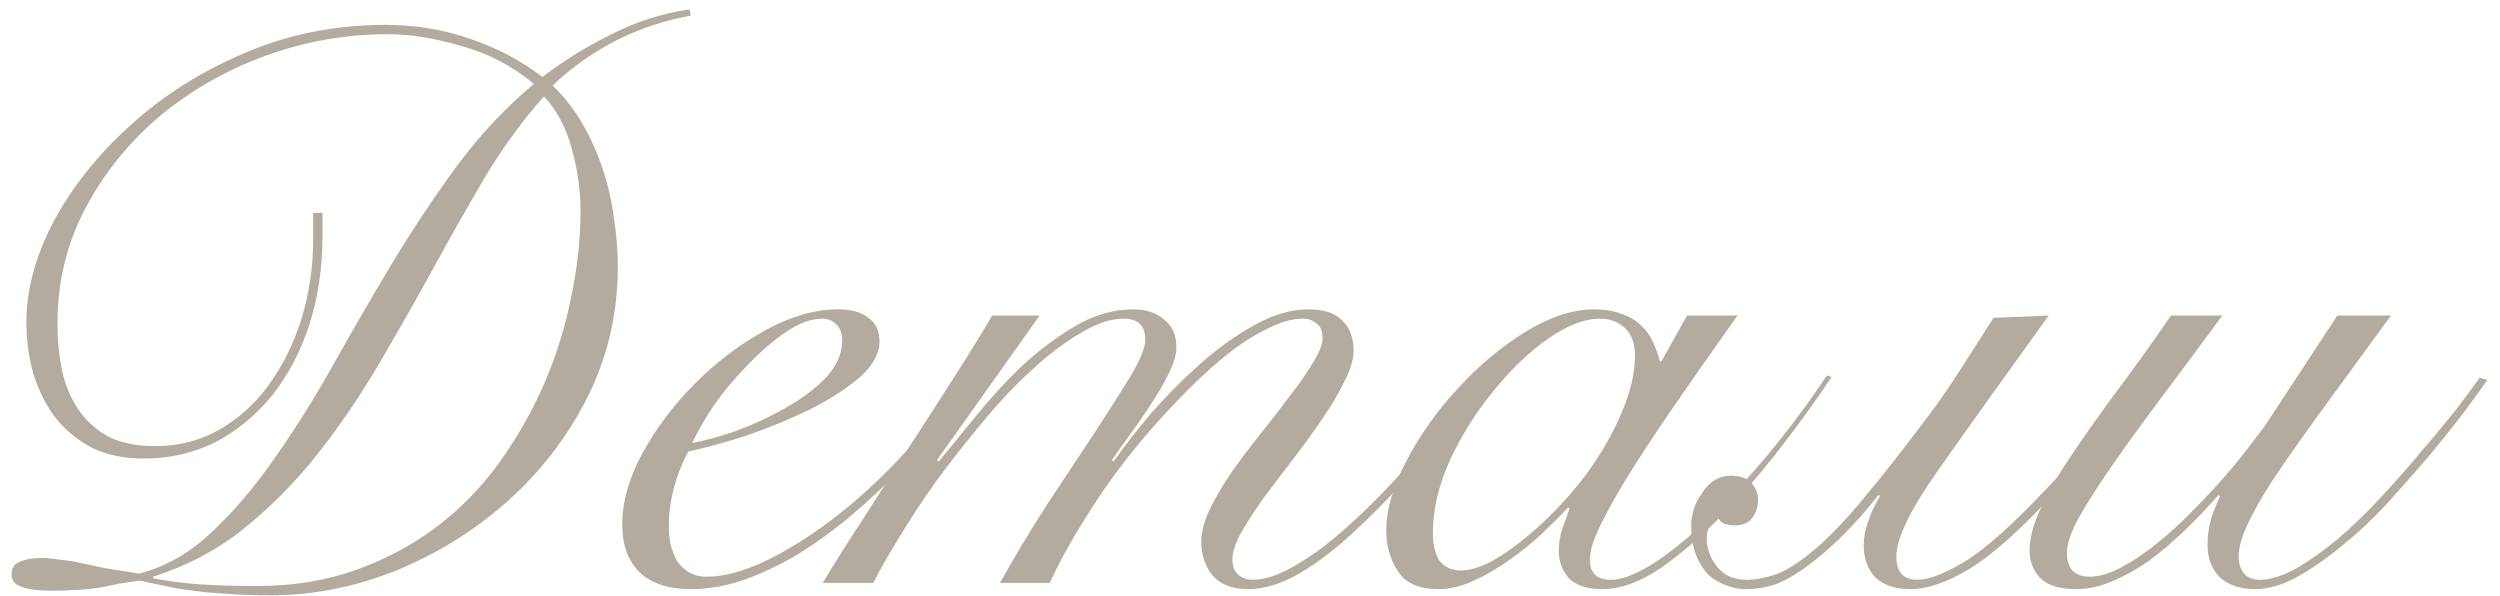 <?xml version="1.0" encoding="UTF-8"?> <svg xmlns="http://www.w3.org/2000/svg" width="193" height="46" viewBox="0 0 193 46" fill="none"> <path d="M53.337 1.2C51.337 1.56 49.417 2.2 47.577 3.12C45.777 4.04 44.137 5.2 42.657 6.6C43.577 7.48 44.357 8.48 44.997 9.6C45.637 10.72 46.157 11.9 46.557 13.14C46.957 14.34 47.237 15.58 47.397 16.86C47.597 18.14 47.697 19.38 47.697 20.58C47.697 24.18 46.917 27.54 45.357 30.66C43.797 33.74 41.737 36.42 39.177 38.7C36.657 40.94 33.797 42.72 30.597 44.04C27.397 45.32 24.157 45.96 20.877 45.96C19.637 45.96 18.537 45.92 17.577 45.84C16.617 45.8 15.737 45.72 14.937 45.6C14.177 45.52 13.457 45.4 12.777 45.24C12.137 45.12 11.477 44.98 10.797 44.82C10.237 44.9 9.697 44.98 9.177 45.06C8.697 45.18 8.197 45.28 7.677 45.36C7.197 45.44 6.637 45.5 5.997 45.54C5.397 45.58 4.697 45.6 3.897 45.6C2.937 45.6 2.197 45.5 1.677 45.3C1.157 45.14 0.897 44.82 0.897 44.34C0.897 43.86 1.097 43.54 1.497 43.38C1.937 43.18 2.497 43.08 3.177 43.08C3.657 43.08 4.117 43.12 4.557 43.2C5.037 43.24 5.557 43.32 6.117 43.44C6.717 43.56 7.377 43.7 8.097 43.86C8.817 43.98 9.697 44.12 10.737 44.28C12.777 43.76 14.637 42.7 16.317 41.1C18.037 39.5 19.657 37.6 21.177 35.4C22.737 33.2 24.257 30.78 25.737 28.14C27.217 25.5 28.737 22.88 30.297 20.28C31.897 17.64 33.577 15.12 35.337 12.72C37.137 10.32 39.097 8.24 41.217 6.48C39.537 5.08 37.657 4.1 35.577 3.54C33.537 2.94 31.657 2.64 29.937 2.64C26.697 2.64 23.537 3.2 20.457 4.32C17.417 5.44 14.697 7 12.297 9C9.937 11 8.037 13.36 6.597 16.08C5.157 18.8 4.437 21.76 4.437 24.96C4.437 26.24 4.557 27.46 4.797 28.62C5.037 29.74 5.457 30.74 6.057 31.62C6.657 32.5 7.437 33.2 8.397 33.72C9.357 34.2 10.557 34.44 11.997 34.44C13.797 34.44 15.437 34.02 16.917 33.18C18.437 32.3 19.717 31.14 20.757 29.7C21.837 28.22 22.677 26.52 23.277 24.6C23.877 22.64 24.177 20.6 24.177 18.48V16.44H24.897V18.18C24.897 20.66 24.557 22.96 23.877 25.08C23.197 27.16 22.237 28.98 20.997 30.54C19.757 32.06 18.297 33.26 16.617 34.14C14.937 34.98 13.097 35.4 11.097 35.4C9.577 35.4 8.237 35.12 7.077 34.56C5.957 33.96 5.017 33.18 4.257 32.22C3.537 31.26 2.977 30.14 2.577 28.86C2.217 27.58 2.037 26.24 2.037 24.84C2.037 22.36 2.737 19.78 4.137 17.1C5.577 14.42 7.537 11.96 10.017 9.72C12.497 7.44 15.417 5.58 18.777 4.14C22.177 2.66 25.837 1.92 29.757 1.92C32.077 1.92 34.257 2.28 36.297 3C38.337 3.68 40.197 4.66 41.877 5.94C43.557 4.66 45.337 3.56 47.217 2.64C49.097 1.68 51.097 1.04 53.217 0.72L53.337 1.2ZM19.857 45.24C22.657 45.24 25.217 44.82 27.537 43.98C29.857 43.14 31.937 42.02 33.777 40.62C35.657 39.18 37.277 37.5 38.637 35.58C39.997 33.66 41.137 31.64 42.057 29.52C42.977 27.36 43.657 25.16 44.097 22.92C44.577 20.64 44.817 18.44 44.817 16.32C44.817 14.72 44.597 13.12 44.157 11.52C43.717 9.88 42.997 8.52 41.997 7.44C40.357 9.28 38.837 11.36 37.437 13.68C36.077 16 34.717 18.4 33.357 20.88C31.997 23.36 30.597 25.82 29.157 28.26C27.717 30.7 26.157 32.98 24.477 35.1C22.797 37.22 20.917 39.12 18.837 40.8C16.797 42.44 14.457 43.68 11.817 44.52V44.64C13.057 44.88 14.297 45.04 15.537 45.12C16.817 45.2 18.257 45.24 19.857 45.24Z" fill="#B3AB9E"></path> <path d="M65.017 26.28C65.017 25.72 64.858 25.3 64.537 25.02C64.257 24.74 63.898 24.6 63.458 24.6C62.617 24.6 61.697 24.94 60.697 25.62C59.737 26.26 58.778 27.08 57.818 28.08C56.858 29.04 55.977 30.08 55.178 31.2C54.417 32.32 53.837 33.32 53.438 34.2C54.318 34.04 55.417 33.74 56.737 33.3C58.057 32.82 59.318 32.24 60.517 31.56C61.758 30.88 62.818 30.1 63.697 29.22C64.578 28.3 65.017 27.32 65.017 26.28ZM74.737 29.46C74.138 30.46 73.377 31.56 72.457 32.76C71.578 33.96 70.558 35.16 69.397 36.36C68.278 37.52 67.058 38.66 65.737 39.78C64.457 40.86 63.117 41.84 61.718 42.72C60.318 43.56 58.898 44.24 57.458 44.76C56.057 45.24 54.678 45.48 53.318 45.48C51.638 45.48 50.337 45.06 49.417 44.22C48.498 43.34 48.038 42.1 48.038 40.5C48.038 38.74 48.557 36.9 49.597 34.98C50.678 33.02 52.038 31.22 53.678 29.58C55.318 27.94 57.117 26.58 59.078 25.5C61.038 24.42 62.917 23.88 64.718 23.88C65.718 23.88 66.498 24.1 67.058 24.54C67.618 24.94 67.897 25.54 67.897 26.34C67.897 27.3 67.377 28.24 66.338 29.16C65.297 30.04 64.017 30.86 62.498 31.62C61.017 32.34 59.417 33 57.697 33.6C55.977 34.16 54.458 34.58 53.138 34.86C52.697 35.66 52.337 36.56 52.057 37.56C51.778 38.56 51.638 39.56 51.638 40.56C51.638 41.04 51.678 41.52 51.758 42C51.877 42.44 52.038 42.86 52.237 43.26C52.477 43.62 52.778 43.92 53.138 44.16C53.538 44.4 54.017 44.52 54.578 44.52C55.898 44.52 57.438 44.1 59.197 43.26C60.998 42.38 62.818 41.22 64.657 39.78C66.498 38.34 68.257 36.7 69.938 34.86C71.618 33.02 73.058 31.12 74.257 29.16L74.737 29.46Z" fill="#B3AB9E"></path> <path d="M63.518 45C64.398 43.52 65.418 41.9 66.578 40.14C67.698 38.38 68.838 36.6 69.998 34.8C71.198 32.96 72.358 31.16 73.478 29.4C74.638 27.6 75.678 25.92 76.598 24.36H80.258L72.338 35.52L72.458 35.64C73.218 34.72 74.138 33.6 75.218 32.28C76.298 30.92 77.478 29.62 78.758 28.38C80.078 27.14 81.478 26.08 82.958 25.2C84.438 24.32 85.958 23.88 87.518 23.88C88.478 23.88 89.258 24.14 89.858 24.66C90.498 25.14 90.818 25.86 90.818 26.82C90.818 27.38 90.618 28.06 90.218 28.86C89.818 29.66 89.338 30.48 88.778 31.32C88.258 32.12 87.718 32.9 87.158 33.66C86.598 34.42 86.158 35.04 85.838 35.52L85.958 35.64C86.798 34.44 87.798 33.16 88.958 31.8C90.158 30.44 91.418 29.18 92.738 28.02C94.098 26.82 95.478 25.84 96.878 25.08C98.318 24.28 99.698 23.88 101.018 23.88C102.178 23.88 103.038 24.16 103.598 24.72C104.198 25.28 104.498 26.06 104.498 27.06C104.498 27.74 104.258 28.54 103.778 29.46C103.338 30.38 102.758 31.36 102.038 32.4C101.358 33.4 100.618 34.42 99.818 35.46C99.018 36.5 98.258 37.5 97.538 38.46C96.858 39.42 96.278 40.32 95.798 41.16C95.358 41.96 95.138 42.64 95.138 43.2C95.138 43.68 95.278 44.06 95.558 44.34C95.878 44.62 96.258 44.76 96.698 44.76C97.658 44.76 98.778 44.38 100.058 43.62C101.378 42.86 102.778 41.8 104.258 40.44C105.778 39.08 107.358 37.46 108.998 35.58C110.638 33.66 112.298 31.56 113.978 29.28L114.458 29.52C112.818 31.76 111.178 33.86 109.538 35.82C107.898 37.74 106.298 39.42 104.738 40.86C103.218 42.3 101.738 43.44 100.298 44.28C98.898 45.08 97.598 45.48 96.398 45.48C95.158 45.48 94.238 45.14 93.638 44.46C93.038 43.74 92.738 42.86 92.738 41.82C92.738 41.06 92.958 40.22 93.398 39.3C93.878 38.34 94.458 37.36 95.138 36.36C95.858 35.36 96.618 34.36 97.418 33.36C98.218 32.36 98.958 31.4 99.638 30.48C100.358 29.56 100.938 28.72 101.378 27.96C101.858 27.2 102.098 26.58 102.098 26.1C102.098 25.54 101.938 25.16 101.618 24.96C101.338 24.72 100.978 24.6 100.538 24.6C99.738 24.6 98.798 24.88 97.718 25.44C96.638 25.96 95.498 26.72 94.298 27.72C93.138 28.68 91.938 29.82 90.698 31.14C89.458 32.42 88.238 33.82 87.038 35.34C85.878 36.82 84.778 38.4 83.738 40.08C82.698 41.72 81.798 43.36 81.038 45H77.198C78.318 43 79.518 41 80.798 39C82.118 37 83.338 35.16 84.458 33.48C85.578 31.76 86.518 30.28 87.278 29.04C88.038 27.76 88.418 26.82 88.418 26.22C88.418 25.14 87.858 24.6 86.738 24.6C85.738 24.6 84.618 24.98 83.378 25.74C82.138 26.46 80.878 27.42 79.598 28.62C78.318 29.78 77.058 31.12 75.818 32.64C74.578 34.12 73.398 35.62 72.278 37.14C71.198 38.66 70.238 40.12 69.398 41.52C68.558 42.88 67.898 44.04 67.418 45H63.518Z" fill="#B3AB9E"></path> <path d="M130.238 24.36H134.138C132.658 26.44 131.238 28.46 129.878 30.42C128.518 32.38 127.298 34.2 126.218 35.88C125.178 37.52 124.338 38.98 123.698 40.26C123.058 41.5 122.738 42.48 122.738 43.2C122.738 44.24 123.278 44.76 124.358 44.76C125.198 44.76 126.258 44.36 127.538 43.56C128.858 42.72 130.278 41.58 131.798 40.14C133.318 38.7 134.878 37.02 136.478 35.1C138.078 33.18 139.598 31.14 141.038 28.98L141.398 29.1C140.318 30.74 139.038 32.52 137.558 34.44C136.118 36.32 134.598 38.08 132.998 39.72C131.398 41.36 129.798 42.74 128.198 43.86C126.598 44.94 125.098 45.48 123.698 45.48C122.538 45.48 121.678 45.2 121.118 44.64C120.598 44.04 120.338 43.34 120.338 42.54C120.338 41.98 120.418 41.44 120.578 40.92C120.778 40.36 120.978 39.8 121.178 39.24L121.058 39.18C120.538 39.74 119.878 40.4 119.078 41.16C118.318 41.88 117.478 42.56 116.558 43.2C115.678 43.84 114.758 44.38 113.798 44.82C112.838 45.26 111.918 45.48 111.038 45.48C109.558 45.48 108.518 45.02 107.918 44.1C107.318 43.18 107.018 42.14 107.018 40.98C107.018 39.34 107.538 37.54 108.578 35.58C109.618 33.58 110.938 31.72 112.538 30C114.138 28.24 115.878 26.78 117.758 25.62C119.638 24.46 121.418 23.88 123.098 23.88C123.898 23.88 124.598 24 125.198 24.24C125.798 24.44 126.298 24.74 126.698 25.14C127.098 25.5 127.398 25.92 127.598 26.4C127.838 26.88 128.018 27.38 128.138 27.9H128.258L130.238 24.36ZM110.618 41.16C110.618 42.08 110.798 42.8 111.158 43.32C111.558 43.8 112.098 44.04 112.778 44.04C113.458 44.04 114.258 43.8 115.178 43.32C116.098 42.8 117.058 42.12 118.058 41.28C119.058 40.44 120.038 39.48 120.998 38.4C121.998 37.28 122.878 36.1 123.638 34.86C124.398 33.62 125.018 32.36 125.498 31.08C125.978 29.8 126.218 28.58 126.218 27.42C126.218 26.5 125.958 25.8 125.438 25.32C124.918 24.84 124.278 24.6 123.518 24.6C122.318 24.6 120.978 25.12 119.498 26.16C118.018 27.2 116.618 28.54 115.298 30.18C113.978 31.78 112.858 33.56 111.938 35.52C111.058 37.48 110.618 39.36 110.618 41.16Z" fill="#B3AB9E"></path> <path d="M158.158 24.36C154.438 29.52 151.538 33.58 149.458 36.54C147.418 39.46 146.398 41.6 146.398 42.96C146.398 44.16 146.938 44.76 148.018 44.76C148.898 44.76 150.138 44.28 151.738 43.32C153.338 42.32 155.438 40.44 158.038 37.68C159.078 36.6 160.158 35.36 161.278 33.96C162.438 32.56 163.678 30.96 164.998 29.16L165.598 29.34C164.238 31.26 162.958 32.94 161.758 34.38C160.558 35.82 159.438 37.12 158.398 38.28C155.918 40.96 153.798 42.84 152.038 43.92C150.318 44.96 148.798 45.48 147.478 45.48C146.318 45.48 145.418 45.18 144.778 44.58C144.178 43.94 143.878 43.1 143.878 42.06C143.878 41.5 143.998 40.88 144.238 40.2C144.478 39.52 144.778 38.88 145.138 38.28L145.018 38.22C144.098 39.38 143.218 40.38 142.378 41.22C141.578 42.02 140.818 42.7 140.098 43.26C139.098 44.06 138.178 44.64 137.338 45C136.538 45.32 135.678 45.48 134.758 45.48C134.158 45.48 133.558 45.34 132.958 45.06C132.318 44.78 131.838 44.4 131.518 43.92C130.878 43.04 130.558 41.94 130.558 40.62C130.558 39.66 130.858 38.78 131.458 37.98C132.018 37.14 132.738 36.72 133.618 36.72C134.298 36.72 134.818 36.9 135.178 37.26C135.538 37.62 135.718 38.06 135.718 38.58C135.718 39.14 135.558 39.62 135.238 40.02C134.958 40.38 134.518 40.56 133.918 40.56C133.638 40.56 133.378 40.52 133.138 40.44C132.858 40.32 132.638 40.08 132.478 39.72C132.238 39.92 132.058 40.22 131.938 40.62C131.818 40.98 131.758 41.28 131.758 41.52C131.758 42.4 132.058 43.18 132.658 43.86C133.178 44.46 133.918 44.76 134.878 44.76C135.478 44.76 136.158 44.64 136.918 44.4C137.718 44.16 138.678 43.58 139.798 42.66C141.078 41.62 142.438 40.22 143.878 38.46C145.358 36.7 147.098 34.48 149.098 31.8C149.898 30.72 150.678 29.58 151.438 28.38C152.238 27.14 153.058 25.86 153.898 24.54L158.158 24.36Z" fill="#B3AB9E"></path> <path d="M171.563 24.36C170.003 26.48 168.503 28.5 167.063 30.42C165.623 32.34 164.343 34.1 163.223 35.7C162.103 37.3 161.203 38.7 160.523 39.9C159.883 41.06 159.563 41.98 159.563 42.66C159.563 43.3 159.723 43.78 160.043 44.1C160.363 44.38 160.783 44.52 161.303 44.52C162.063 44.52 162.883 44.28 163.763 43.8C164.683 43.32 165.603 42.7 166.523 41.94C167.483 41.18 168.403 40.34 169.283 39.42C170.203 38.5 171.043 37.6 171.803 36.72C172.603 35.8 173.283 34.96 173.843 34.2C174.443 33.44 174.883 32.84 175.163 32.4L180.443 24.36H184.583C182.423 27.32 180.583 29.84 179.063 31.92C177.583 33.96 176.363 35.7 175.403 37.14C174.483 38.58 173.823 39.76 173.423 40.68C173.023 41.56 172.823 42.34 172.823 43.02C172.823 43.5 172.963 43.92 173.243 44.28C173.523 44.6 173.923 44.76 174.443 44.76C175.243 44.76 176.163 44.48 177.203 43.92C178.243 43.32 179.323 42.56 180.443 41.64C181.563 40.68 182.663 39.62 183.743 38.46C184.863 37.26 185.903 36.08 186.863 34.92C187.863 33.76 188.763 32.68 189.563 31.68C190.363 30.64 190.983 29.8 191.423 29.16L192.023 29.34C191.543 30.02 190.903 30.9 190.103 31.98C189.303 33.02 188.403 34.14 187.403 35.34C186.403 36.5 185.343 37.7 184.223 38.94C183.103 40.14 181.943 41.22 180.743 42.18C179.583 43.14 178.423 43.94 177.263 44.58C176.143 45.18 175.083 45.48 174.083 45.48C172.963 45.48 172.063 45.18 171.383 44.58C170.743 43.94 170.423 43.1 170.423 42.06C170.423 41.26 170.543 40.5 170.783 39.78C171.063 39.02 171.263 38.54 171.383 38.34L171.263 38.22C170.423 39.18 169.543 40.1 168.623 40.98C167.703 41.86 166.783 42.64 165.863 43.32C164.943 43.96 164.003 44.48 163.043 44.88C162.123 45.28 161.203 45.48 160.283 45.48C159.003 45.48 158.083 45.2 157.523 44.64C156.963 44.04 156.683 43.34 156.683 42.54C156.683 41.54 156.963 40.46 157.523 39.3C158.043 38.14 158.783 36.84 159.743 35.4C160.703 33.96 161.843 32.34 163.163 30.54C164.523 28.74 166.003 26.68 167.603 24.36H171.563Z" fill="#B3AB9E"></path> </svg> 